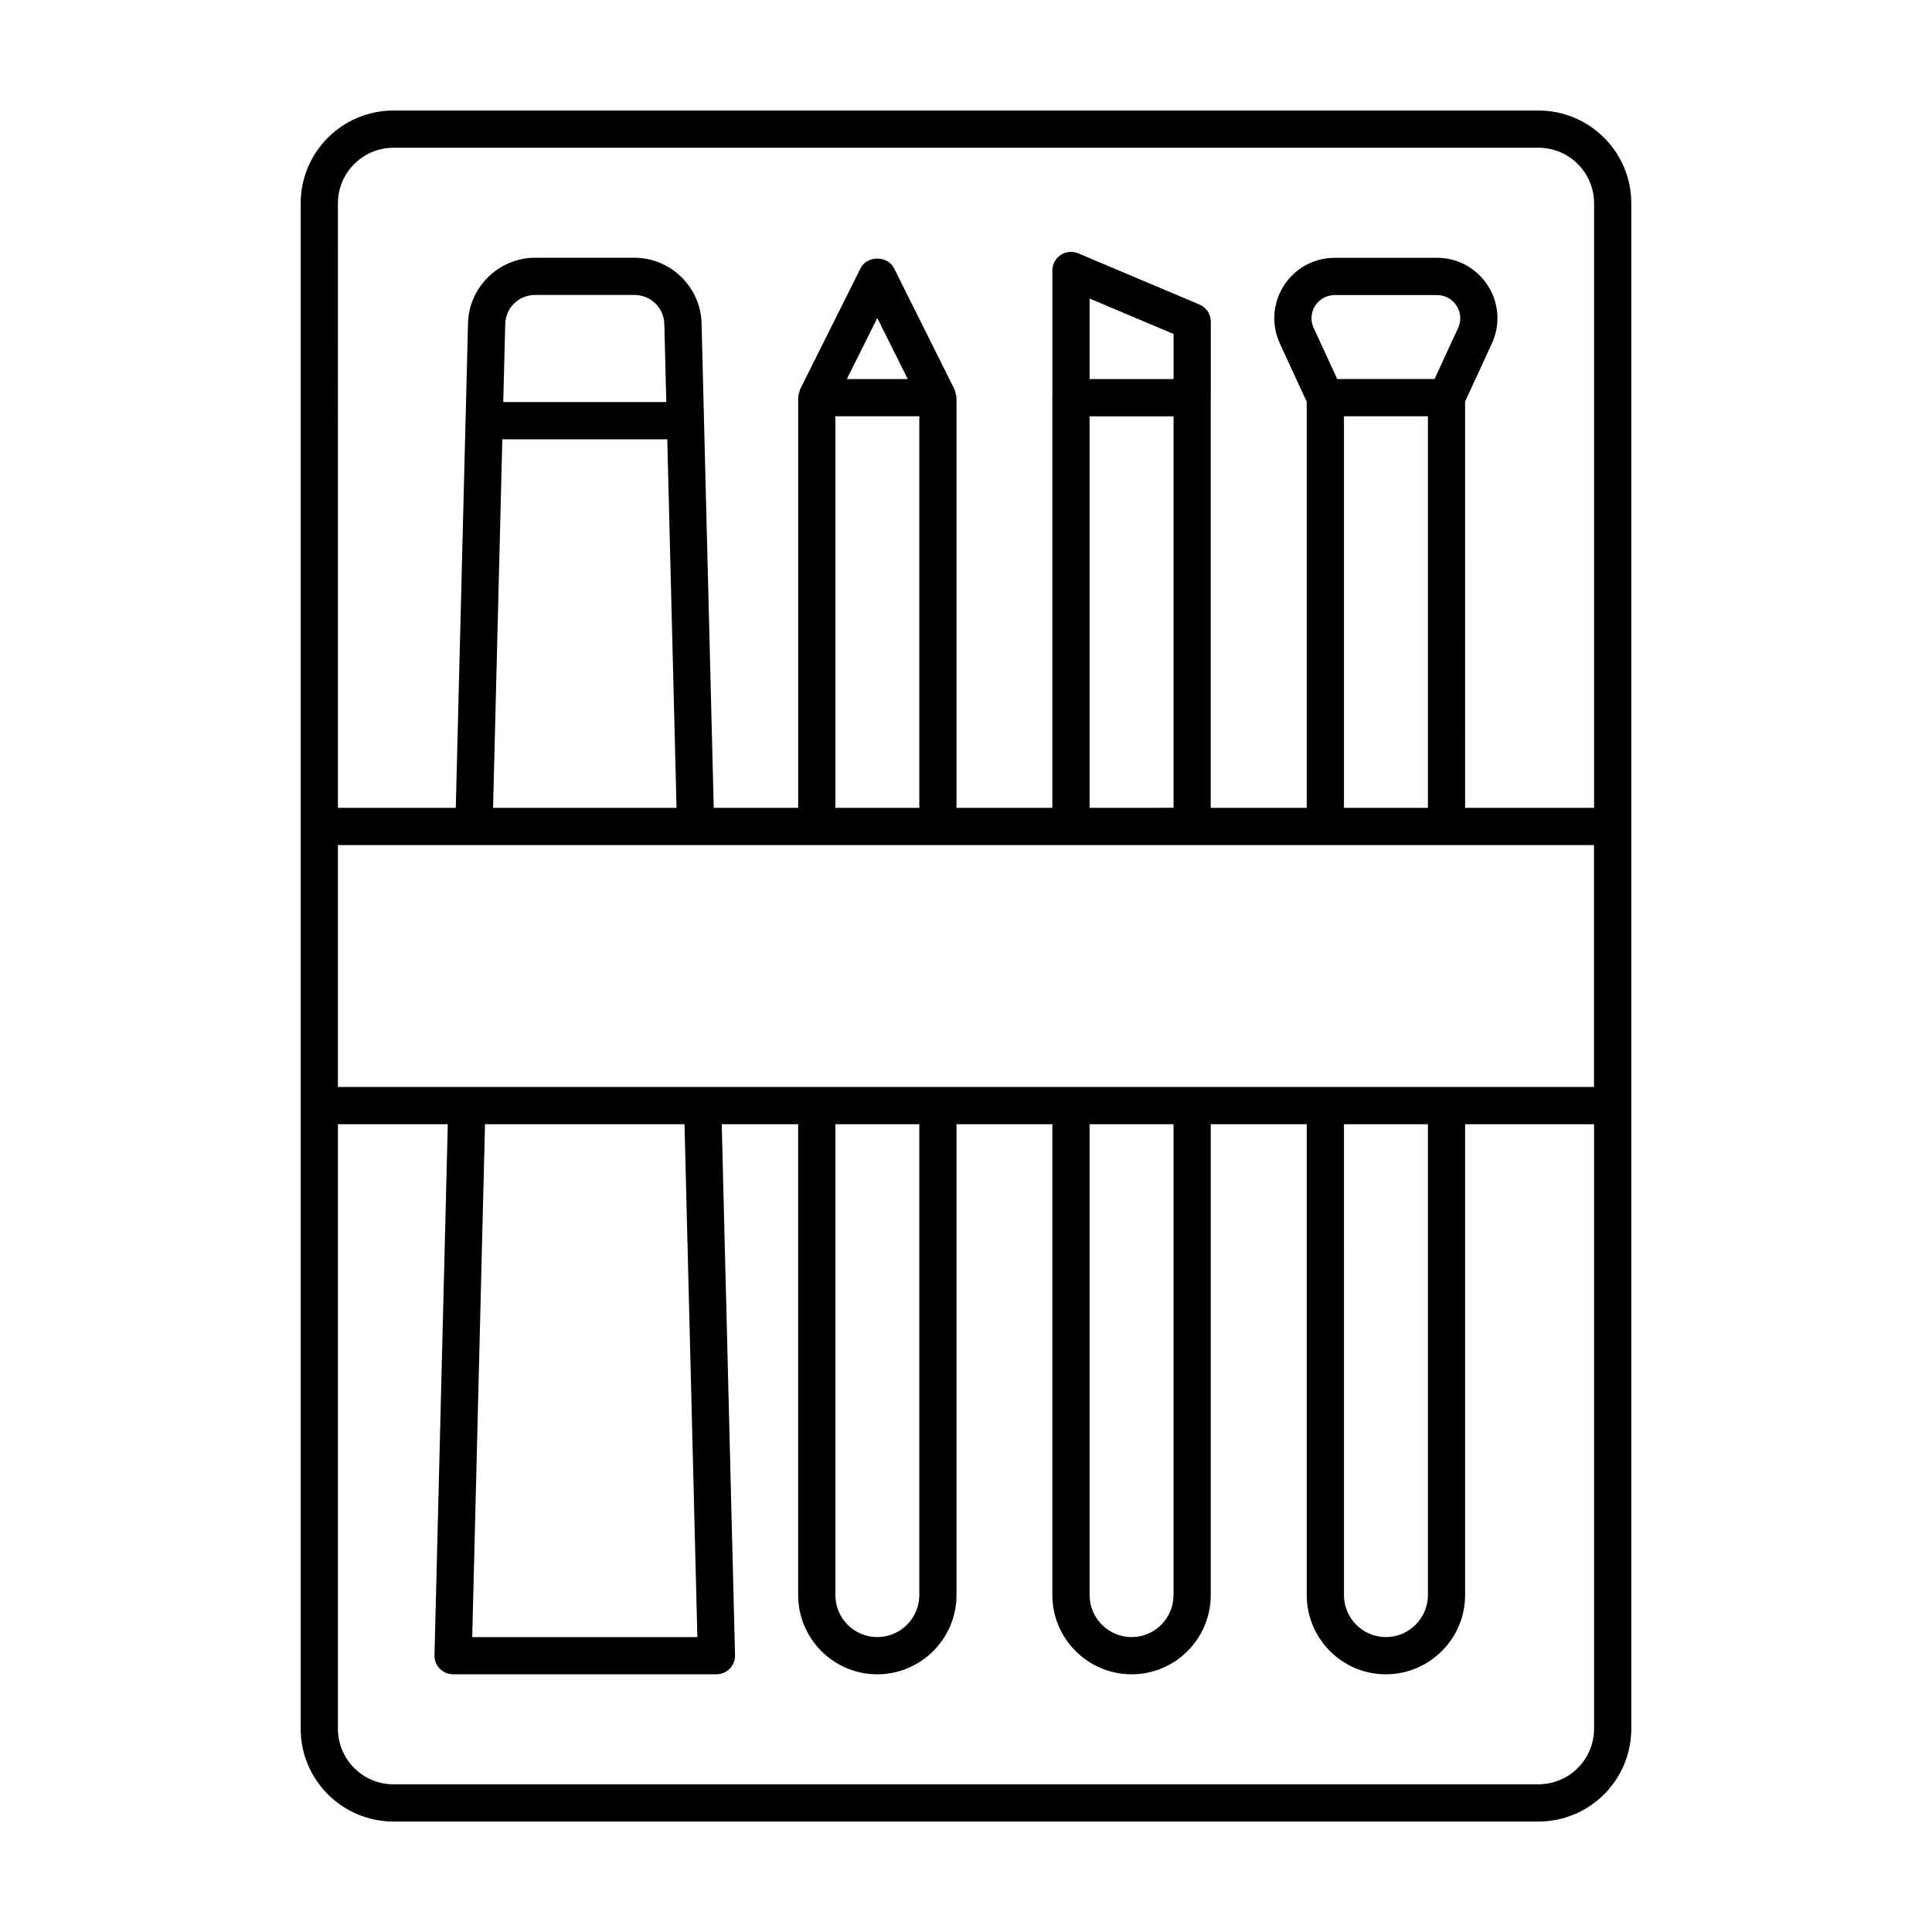 <?xml version="1.0" encoding="UTF-8"?>
<!-- Uploaded to: SVG Repo, www.svgrepo.com, Generator: SVG Repo Mixer Tools -->
<svg fill="#000000" width="800px" height="800px" version="1.1" viewBox="144 144 512 512" xmlns="http://www.w3.org/2000/svg">
 <path d="m551.73 173.29h-303.46c-13.559 0-24.586 11.027-24.586 24.582v404.27c0 13.551 11.027 24.582 24.586 24.582h303.45c13.559 0 24.586-11.027 24.586-24.582l0.004-165.15v-239.12c0.004-13.551-11.023-24.578-24.582-24.578zm-51.566 268.64h22.25v124.77c0 6.144-5.004 11.145-11.148 11.145-6.117 0-11.098-4.996-11.098-11.145zm27.18-9.867h-293.8v-64.113h332.89v64.113zm-94.594 9.867h22.25v124.77c0 6.144-4.977 11.145-11.098 11.145-6.144 0-11.148-4.996-11.148-11.145zm-67.363 0h22.242v124.77c0 6.144-4.996 11.145-11.145 11.145-6.117 0-11.098-4.996-11.098-11.145zm-36.578 135.92h-59.664l3.394-135.92h52.863zm-51.684-317.43h43.707l2.457 97.664h-48.621zm0.246-9.867 0.52-20.645c0.086-4.344 3.57-7.742 7.934-7.742h26.289c4.363 0 7.848 3.406 7.941 7.769l0.52 20.621zm88.016 3.766h22.242v103.77h-22.242zm3.031-9.863 8.074-16.172 8.074 16.172zm86.594 0h-22.254v-21.34l22.254 9.395zm-22.262 9.871h22.25v103.75l-22.25 0.004zm97.664-23.414-6.238 13.531h-25.797l-6.238-13.531c-0.898-1.941-0.746-4.09 0.402-5.883 1.152-1.805 3.039-2.832 5.18-2.832h27.105c2.137 0 4.019 1.031 5.18 2.832 1.152 1.797 1.297 3.941 0.406 5.883zm-30.25 23.406h22.25v103.77h-22.25zm-266.61-56.449c0-8.117 6.606-14.715 14.723-14.715h303.45c8.121 0 14.723 6.606 14.723 14.715v160.21h-34.18l-0.004-107.65 7.094-15.402c2.297-4.977 1.898-10.711-1.059-15.332s-7.996-7.375-13.48-7.375h-27.105c-5.488 0-10.523 2.754-13.48 7.375s-3.356 10.348-1.059 15.332l7.117 15.453v107.6h-25.441v-108.59c0-0.035 0.02-0.059 0.02-0.098v-20.156c0-1.984-1.184-3.773-3.012-4.539l-32.117-13.562c-1.523-0.645-3.266-0.488-4.644 0.434-1.375 0.91-2.207 2.457-2.207 4.106v33.66c0 0.016-0.012 0.031-0.012 0.051v108.7h-25.398l0.004-108.7c0-0.055-0.031-0.105-0.031-0.16-0.012-0.289-0.109-0.559-0.172-0.84-0.082-0.371-0.137-0.742-0.293-1.078-0.02-0.039-0.016-0.082-0.031-0.117l-16.055-32.152c-1.668-3.34-7.16-3.34-8.82 0l-16.055 32.152c-0.023 0.055-0.02 0.109-0.047 0.168-0.105 0.23-0.133 0.492-0.203 0.746-0.109 0.398-0.23 0.781-0.238 1.18 0 0.035-0.02 0.066-0.02 0.102v108.7h-22.371l-2.578-102.55c0-0.016 0.012-0.031 0.012-0.051 0-0.02-0.012-0.039-0.012-0.059l-0.648-25.723c-0.207-9.594-8.191-17.402-17.805-17.402h-26.289c-9.617 0-17.602 7.809-17.801 17.383l-0.645 25.645c0 0.055-0.035 0.105-0.035 0.16 0 0.047 0.023 0.082 0.023 0.125l-2.586 102.47h-31.234zm332.89 404.27c0 8.117-6.606 14.715-14.723 14.715h-303.45c-8.121 0-14.723-6.606-14.723-14.715v-160.21h29.121l-3.523 140.72c-0.035 1.328 0.473 2.613 1.402 3.566 0.934 0.953 2.203 1.484 3.531 1.484h69.781c1.328 0 2.602-0.535 3.531-1.484 0.934-0.953 1.438-2.242 1.402-3.566l-3.523-140.72h20.25v124.77c0 11.582 9.402 21.008 20.957 21.008 11.582 0 21.008-9.426 21.008-21.008l0.004-124.77h25.398v124.77c0 11.582 9.426 21.008 21.016 21.008 11.559 0 20.957-9.426 20.957-21.008v-124.77h25.441v124.77c0 11.582 9.402 21.008 20.957 21.008 11.586 0 21.016-9.426 21.016-21.008v-124.77h34.18v160.21z"/>
</svg>